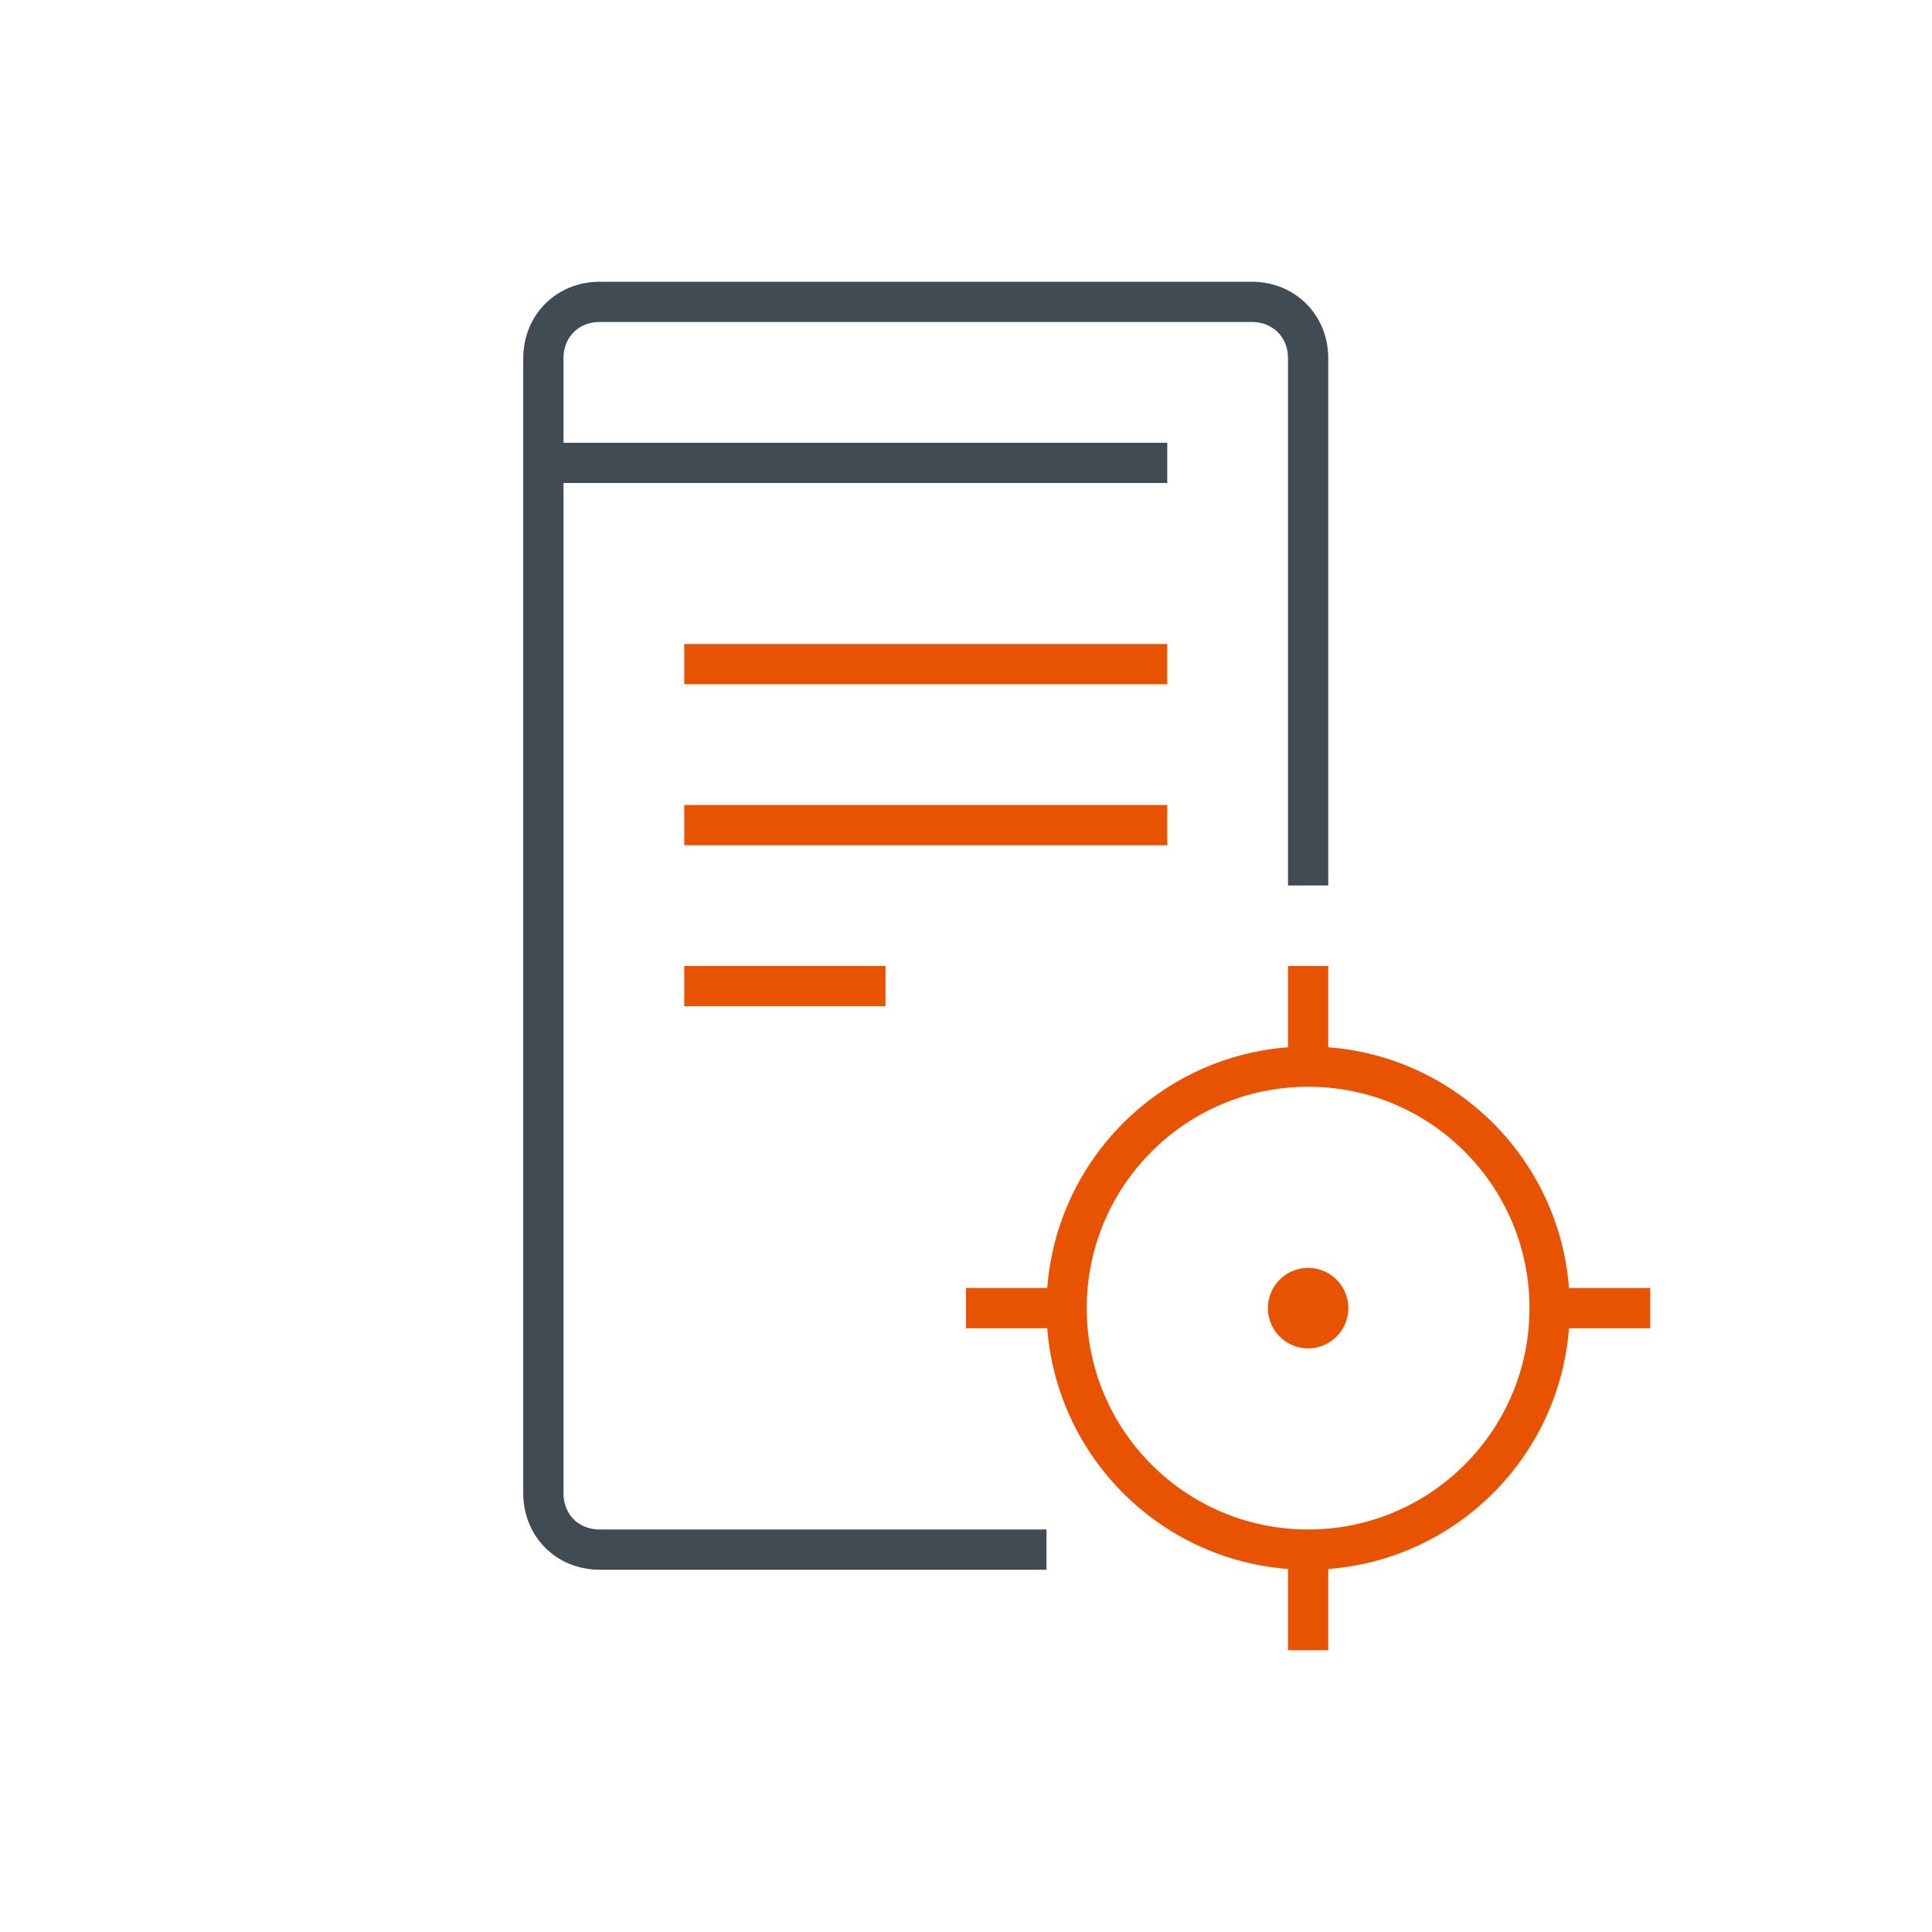 <svg enable-background="new 0 0 48 48" viewBox="0 0 48 48" xmlns="http://www.w3.org/2000/svg" xmlns:xlink="http://www.w3.org/1999/xlink"><clipPath id="a"><path d="m0 0h48v48h-48z"/></clipPath><g clip-path="url(#a)" fill="none" stroke-linejoin="round" stroke-miterlimit="10"><path d="m32.5 24v2.5" stroke="#e75300"/><path d="m32.5 38.5v2.5" stroke="#e75300"/><path d="m24 32.5h2.5" stroke="#e75300"/><path d="m38.5 32.5h2.5" stroke="#e75300"/><path d="m26 38.5h-11.1c-.8 0-1.4-.6-1.4-1.4v-28.2c0-.8.6-1.4 1.4-1.4h16.2c.8 0 1.4.6 1.4 1.4v13.1" stroke="#414b53"/><path d="m13.5 11.5h15.5" stroke="#414b53"/><g stroke="#e75300"><circle cx="32.5" cy="32.5" r="6"/><circle cx="32.5" cy="32.5" r=".5"/><path d="m17 16.5h12"/><path d="m17 20.5h12"/><path d="m17 24.5h5"/></g></g></svg>